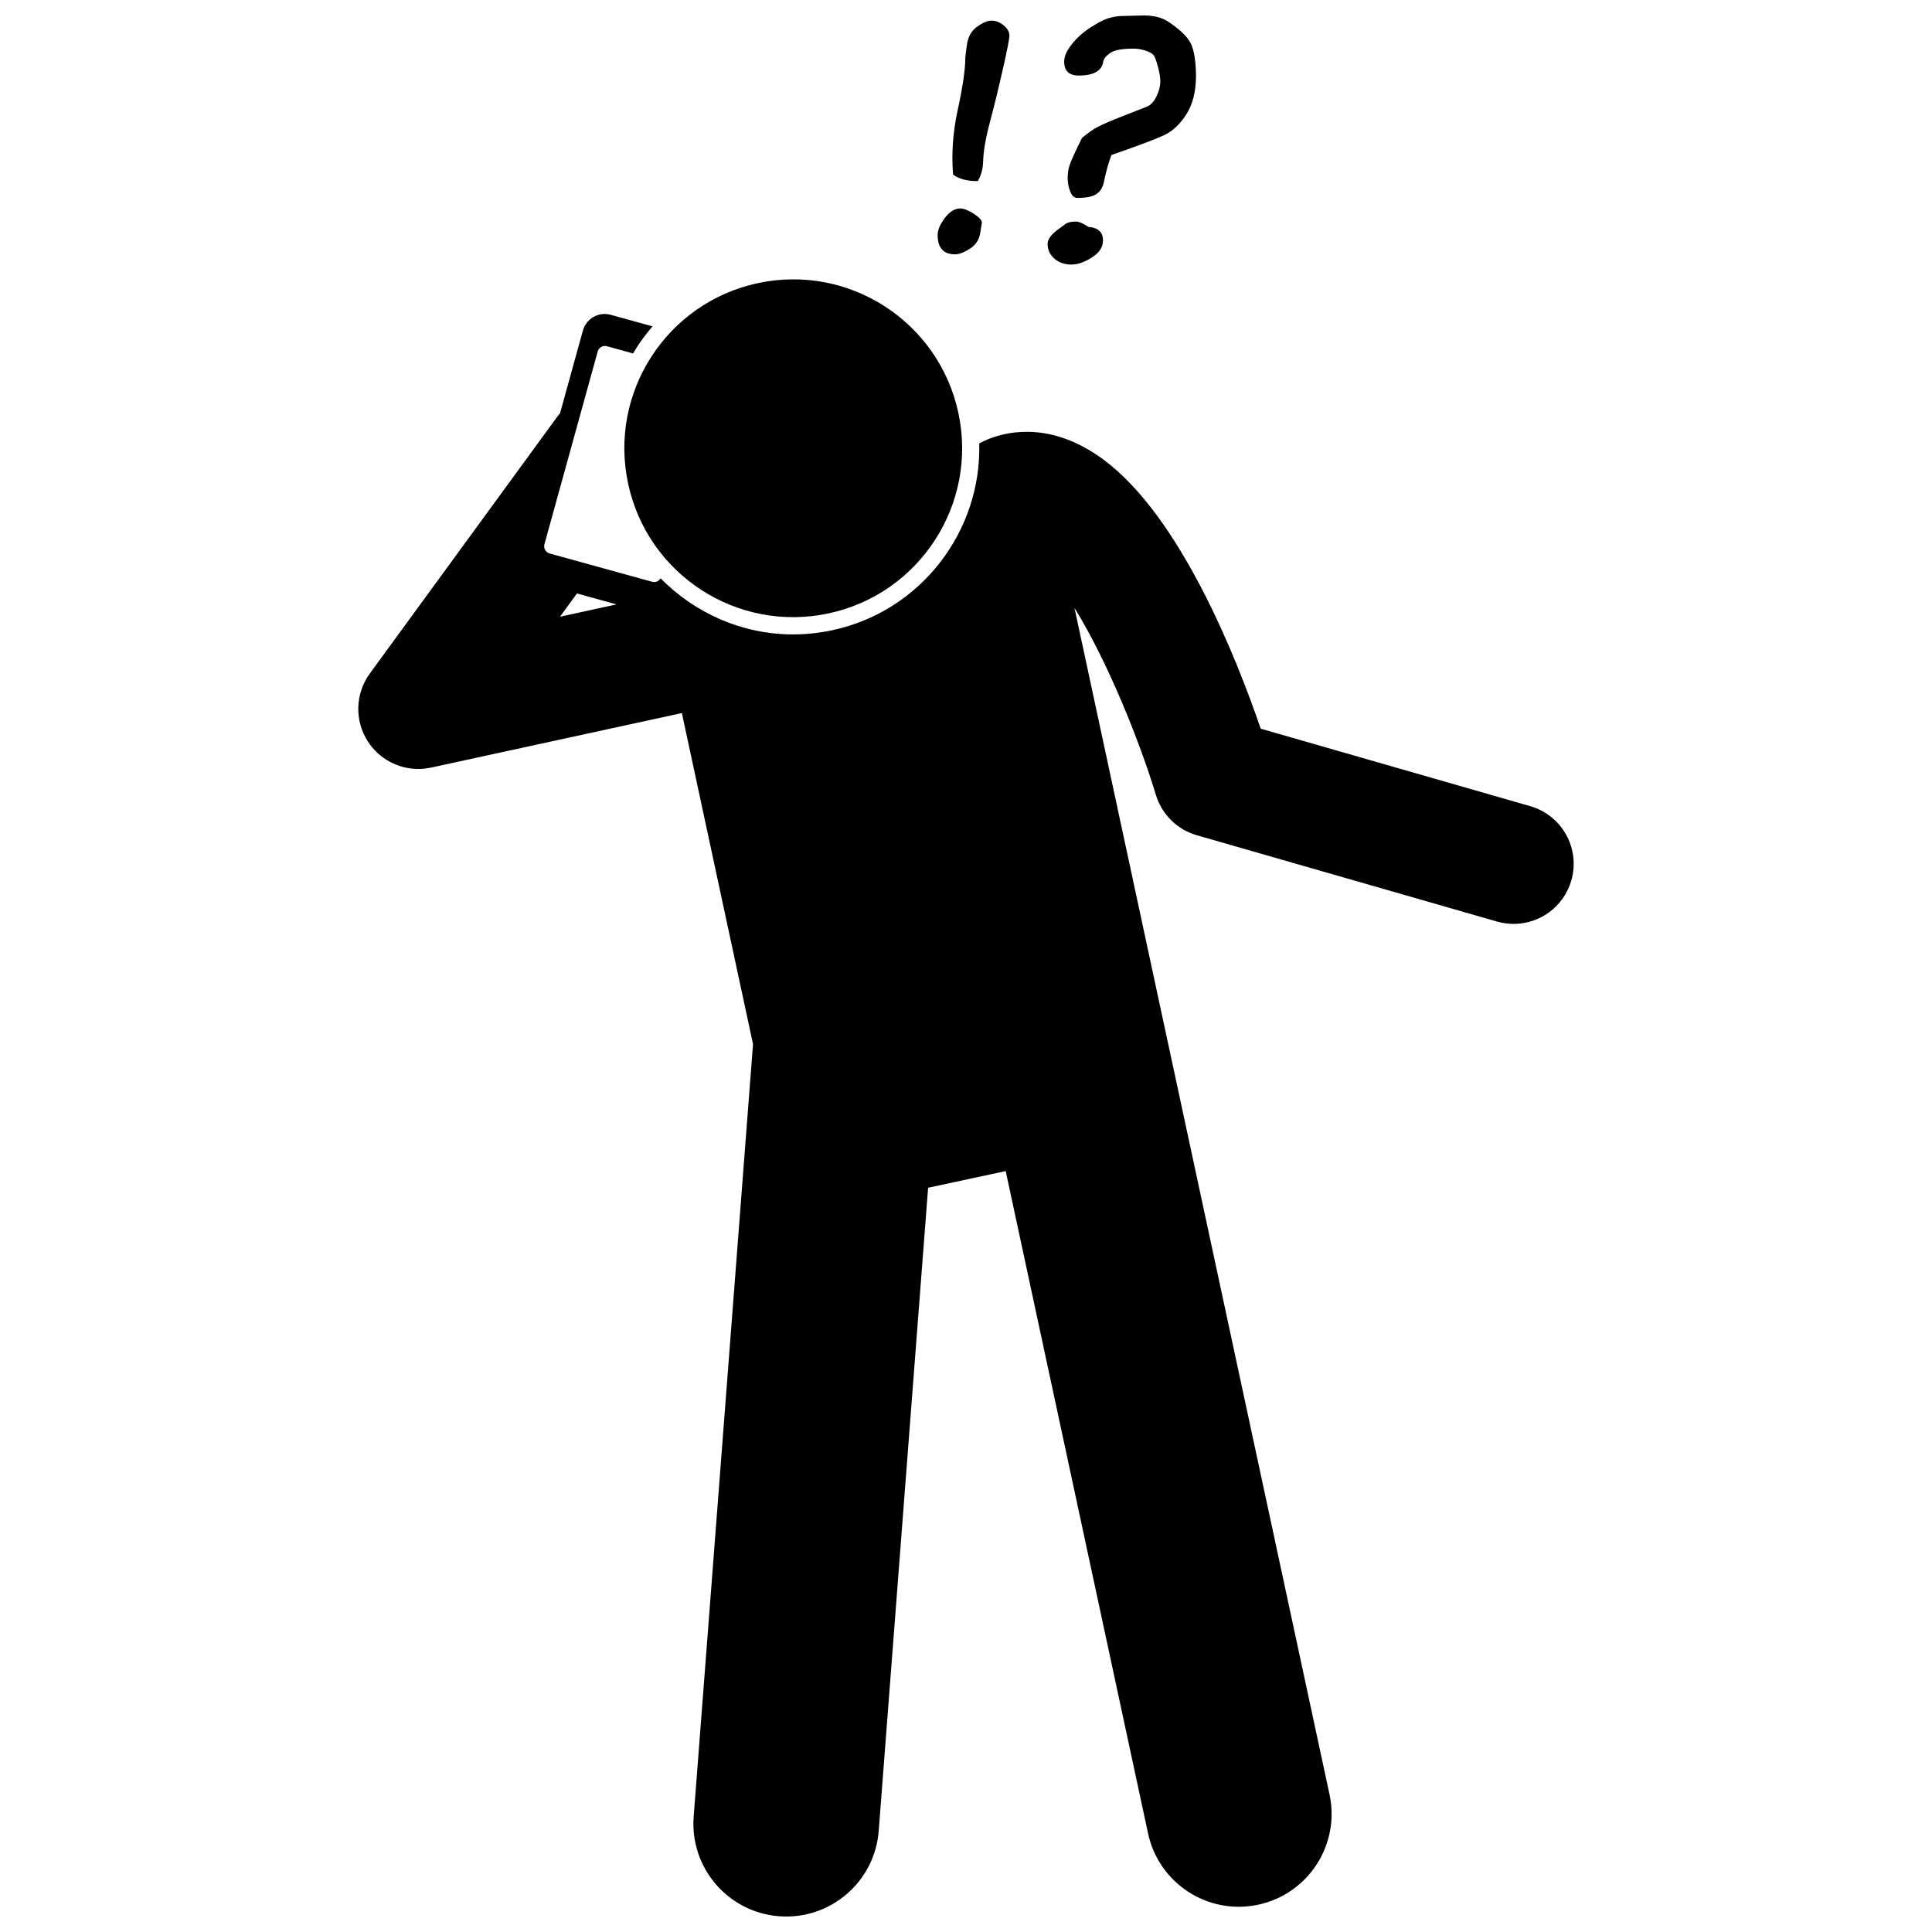 <?xml version="1.0" encoding="UTF-8"?>
<!-- Uploaded to: SVG Repo, www.svgrepo.com, Generator: SVG Repo Mixer Tools -->
<svg width="800px" height="800px" version="1.1" viewBox="144 144 512 512" xmlns="http://www.w3.org/2000/svg">
 <defs>
  <clipPath id="b">
   <path d="m238 227h324v424.9h-324z"/>
  </clipPath>
  <clipPath id="a">
   <path d="m426 148.09h35v48.906h-35z"/>
  </clipPath>
 </defs>
 <g clip-path="url(#b)">
  <path d="m560.42 377.33c2.43-8.445-2.449-17.262-10.895-19.688l-71.43-20.535c-6.242-18.289-21.234-56.449-41.957-71.52-13.203-9.605-24.422-7.461-29.93-5.332-0.938 0.363-1.824 0.793-2.695 1.238 0.617 23.258-15.383 44.461-38.938 49.523-3.43 0.734-6.93 1.109-10.406 1.109-13.516 0-26.047-5.66-35.102-14.863-0.449 0.75-1.332 1.168-2.211 0.926l-27.188-7.512c-1.055-0.289-1.68-1.391-1.387-2.445l14.117-51.09c0.289-1.055 1.391-1.68 2.445-1.387l6.926 1.914c0.328-0.555 0.66-1.105 1.012-1.648 1.262-1.957 2.656-3.797 4.148-5.531l-11.109-3.07c-3.164-0.875-6.465 1-7.34 4.164l-6.062 21.938c-0.234 0.277-0.473 0.551-0.688 0.848l-49.723 68.121c-3.894 5.34-4.086 12.527-0.48 18.062 2.977 4.57 8.027 7.231 13.332 7.231 1.121 0 2.254-0.121 3.383-0.363l66.461-14.449 18.855 87.727-15.727 204.73c-1.039 13.547 9.098 25.363 22.633 26.402 13.539 1.039 25.367-9.09 26.406-22.633l13.09-170.43 20.562-4.418 37.73 175.54c2.856 13.281 15.934 21.727 29.207 18.875 13.277-2.856 21.734-15.93 18.879-29.211l-40.961-190.57-3.188-14.82-4.731-22.012-18.715-87.07c8.754 14.199 17.129 34.941 21.594 49.598 1.566 5.164 5.644 9.18 10.828 10.668l79.559 22.875c1.469 0.422 2.949 0.621 4.406 0.621 6.914 0.012 13.277-4.535 15.285-11.508zm-263.52-76.055 10.488 2.898-14.984 3.258z"/>
 </g>
 <path d="m397.97 253.39c5.191 24.168-10.188 47.965-34.352 53.156-24.164 5.195-47.965-10.184-53.156-34.352-5.191-24.164 10.188-47.961 34.352-53.156 24.164-5.191 47.965 10.188 53.156 34.352"/>
 <path d="m406.4 176.13c1.125-4.246 2.258-8.895 3.398-13.941s1.707-7.965 1.707-8.754c0-0.984-0.512-1.891-1.539-2.723-1.027-0.828-2.102-1.242-3.227-1.242-1.039 0-2.305 0.535-3.797 1.602-1.488 1.07-2.383 2.625-2.68 4.664-0.293 2.039-0.441 3.215-0.441 3.523 0 3.121-0.691 7.82-2.066 14.094-1.238 5.793-1.633 11.434-1.18 16.918 1.547 1.152 3.727 1.73 6.539 1.73 0.898-1.52 1.375-3.277 1.434-5.273 0.051-2.652 0.668-6.184 1.852-10.598z"/>
 <path d="m398.47 199.25c-1.461 0-2.828 0.844-4.09 2.531-1.266 1.688-1.898 3.18-1.898 4.473 0 3.43 1.547 5.148 4.641 5.148 1.039 0 2.348-0.5 3.922-1.496 1.574-1 2.488-2.426 2.742-4.281l0.422-2.617c0-0.645-0.719-1.434-2.152-2.363-1.438-0.934-2.633-1.395-3.586-1.395z"/>
 <g clip-path="url(#a)">
  <path d="m438.55 185.07c7.059-2.445 11.715-4.195 13.965-5.254 2.25-1.055 4.219-2.91 5.906-5.57 1.688-2.656 2.531-6.082 2.531-10.273v-0.035c-0.055-3.797-0.504-6.582-1.352-8.355-0.844-1.773-2.797-3.684-5.863-5.738-1.855-1.293-4.359-1.871-7.512-1.73-1.633 0.055-3.262 0.098-4.894 0.129-2.336 0.055-4.559 0.73-6.668 2.023h0.043c-2.504 1.352-4.578 2.988-6.223 4.914-1.648 1.926-2.469 3.637-2.469 5.125 0 2.477 1.293 3.711 3.879 3.711 3.965 0 6.133-1.25 6.496-3.754 0.141-0.73 0.75-1.477 1.836-2.234 1.082-0.762 3.144-1.141 6.18-1.141 1.039 0 2.082 0.168 3.121 0.508 1.039 0.34 1.742 0.711 2.109 1.117 0.367 0.406 0.766 1.43 1.203 3.059 0.438 1.633 0.656 2.926 0.656 3.879 0 1.352-0.34 2.715-1.012 4.09-0.676 1.379-1.504 2.277-2.488 2.699l-5.695 2.234c-3.602 1.406-6.039 2.445-7.32 3.121s-2.691 1.66-4.242 2.953c-1.715 3.488-2.777 5.801-3.184 6.941s-0.613 2.371-0.613 3.691c0 1.238 0.227 2.426 0.676 3.562 0.449 1.141 1.066 1.707 1.855 1.707 2.418 0 4.137-0.352 5.148-1.055 1.012-0.703 1.66-1.785 1.941-3.246 0.566-2.746 1.23-5.106 1.988-7.078z"/>
 </g>
 <path d="m429.05 202.71c-1.293 0-2.309 0.293-3.039 0.887-0.254 0.227-0.59 0.48-1.012 0.762-2.25 1.547-3.375 2.969-3.375 4.262 0 1.574 0.605 2.883 1.812 3.926 1.211 1.039 2.699 1.562 4.473 1.562 1.688 0 3.508-0.625 5.465-1.879 1.957-1.25 2.934-2.75 2.934-4.492 0-2.223-1.281-3.418-3.84-3.586-1.379-0.961-2.519-1.441-3.418-1.441z"/>
</svg>